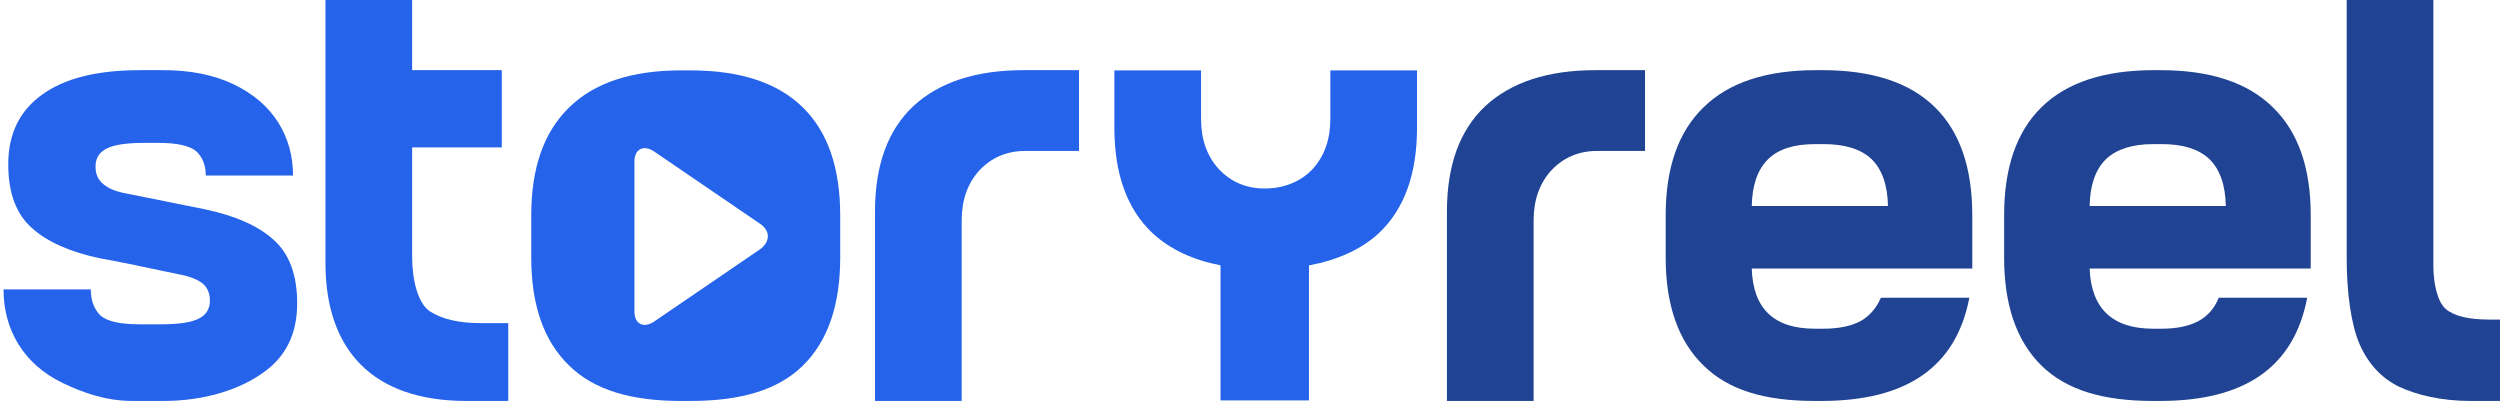 <svg width="424" height="68" viewBox="0 0 424 68" fill="none" xmlns="http://www.w3.org/2000/svg">
<g clip-path="url(#clip0_184_2531)">
<path d="M279 25.6H270.9C267.767 25.6 265.167 26.7 263.1 28.9C261.1 31.1 260.1 33.933 260.1 37.4V68H245.4V35.9C245.4 28.033 247.567 22.067 251.9 18C256.3 13.933 262.533 11.9 270.6 11.9H279V25.6Z" fill="#204493"/>
<path fill-rule="evenodd" clip-rule="evenodd" d="M288.9 61.972C284.633 57.824 282.5 51.731 282.5 43.693V36.498C282.5 28.461 284.633 22.368 288.9 18.22C293.167 14.007 299.533 11.9 308 11.9H309.1C317.567 11.9 323.933 14.007 328.2 18.22C332.4 22.368 334.5 28.461 334.5 36.498V45.541H297.1C297.3 52.346 300.867 55.749 307.8 55.749H309.2C311.8 55.749 313.9 55.328 315.5 54.485C317.033 53.643 318.2 52.314 319 50.499H334C331.733 62.361 323.233 68 308.9 68H307.8C299.333 68 293.167 66.185 288.9 61.972ZM320.2 34.943C320.133 31.378 319.2 28.72 317.4 26.97C315.6 25.285 312.9 24.442 309.3 24.442H307.8C304.267 24.442 301.633 25.285 299.9 26.97C298.1 28.72 297.167 31.378 297.1 34.943H320.2Z" fill="#204493"/>
<path fill-rule="evenodd" clip-rule="evenodd" d="M346.2 61.972C342 57.824 339.9 51.731 339.9 43.693V36.498C339.9 28.461 342 22.368 346.2 18.22C350.467 14.007 356.833 11.9 365.3 11.9H366.4C374.867 11.9 381.233 14.007 385.5 18.22C389.767 22.368 391.9 28.461 391.9 36.498V45.541H354.4C354.667 52.346 358.267 55.749 365.2 55.749H366.6C369.133 55.749 371.2 55.328 372.8 54.485C374.4 53.643 375.567 52.314 376.3 50.499H391.3C389.033 62.361 380.633 68 366.3 68H365.2C356.733 68 350.467 66.185 346.2 61.972ZM377.5 34.943C377.433 31.378 376.5 28.72 374.7 26.97C372.9 25.285 370.233 24.442 366.7 24.442H365.2C361.667 24.442 359 25.285 357.2 26.97C355.4 28.72 354.467 31.378 354.4 34.943H377.5Z" fill="#204493"/>
<path d="M412.7 0V45.1C412.7 48.1 413.4 51.2 414.8 52.4C416.2 53.6 418.667 54.2 422.2 54.2H424.8V68H419C414.067 68 409.9 67 406.9 65.6C403.9 64.133 401.667 61.733 400.2 58.4C398.733 55.067 398 49.567 398 43.9L398 0H412.7Z" fill="#204493"/>
<path d="M10.6 64.942C7.333 63.349 4.833 61.151 3.1 58.347C1.433 55.608 0.6 52.517 0.6 49.077H15.4C15.4 50.925 15.933 52.39 17 53.473C18.133 54.493 20.333 55.002 23.6 55.002H27.3C30.3 55.002 32.433 54.684 33.7 54.047C34.967 53.41 35.6 52.39 35.6 50.988C35.6 49.714 35.167 48.727 34.3 48.026C33.367 47.325 32 46.815 30.2 46.497C23.667 45.095 19.267 44.203 17 43.821C11.867 42.737 8 41.017 5.4 38.66C2.733 36.302 1.4 32.703 1.4 27.86C1.4 22.7 3.333 18.749 7.2 16.01C11 13.27 16.5 11.9 23.7 11.9H27.7C32.3 11.9 36.267 12.696 39.6 14.289C42.933 15.882 45.467 18.048 47.2 20.788C48.867 23.464 49.7 26.459 49.7 29.772H34.9C34.9 28.052 34.367 26.682 33.3 25.662C32.167 24.706 30 24.229 26.8 24.229H24.5C21.5 24.229 19.367 24.547 18.1 25.184C16.833 25.822 16.2 26.841 16.2 28.243C16.2 29.517 16.633 30.504 17.5 31.205C18.367 31.97 19.7 32.511 21.5 32.83L34.8 35.506C39.933 36.589 43.8 38.309 46.4 40.667C49.067 43.024 50.4 46.624 50.4 51.466C50.4 56.627 48.467 60.545 44.6 63.221C40.8 65.961 34.9 68 27.7 68H22.5C17.833 68 13.933 66.535 10.6 64.942Z" fill="#2563EB"/>
<path d="M69.9 0V11.9H85.1V25H69.9V43.6C69.9 47.533 70.9 51.467 72.9 52.8C74.967 54.133 77.833 54.8 81.5 54.8H86.2V68H79.1C63.167 68 55.2 59.333 55.2 44.6V0H69.9Z" fill="#2563EB"/>
<path d="M183 25.6H173.9C170.767 25.6 168.167 26.7 166.1 28.9C164.1 31.1 163.1 33.933 163.1 37.4V68H148.4V35.9C148.4 28.033 150.567 22.067 154.9 18C159.3 13.933 165.533 11.9 173.6 11.9H183V25.6Z" fill="#2563EB"/>
<path fill-rule="evenodd" clip-rule="evenodd" d="M142.5 36.519V43.709C142.5 51.741 140.4 57.83 136.2 61.976C131.933 66.186 125.567 68 117.1 68H115.5C107.1 68 100.767 66.186 96.5 61.976C92.233 57.83 90.1 51.741 90.1 43.709V36.519C90.1 28.487 92.233 22.398 96.5 18.252C100.767 14.042 107.1 11.937 115.5 11.937H117.1C125.567 11.937 131.933 14.042 136.2 18.252C140.4 22.398 142.5 28.487 142.5 36.519ZM128.8 37.879L111 25.734C109.2 24.471 107.6 25.248 107.6 27.386V52.843C107.6 54.98 109.2 55.757 111 54.494L128.8 42.349C130.7 41.086 130.7 39.045 128.8 37.879Z" fill="#2563EB"/>
<path fill-rule="evenodd" clip-rule="evenodd" d="M214.5 31.97C217.633 31.97 220.56 30.87 222.627 28.67C224.627 26.47 225.627 23.637 225.627 20.17L225.627 11.937L240.327 11.937L240.327 21.67C240.327 29.537 238.16 35.503 233.827 39.57C230.87 42.304 226.8 44.118 222 45.015V67.905H207V44.999C202.333 44.097 198.44 42.288 195.5 39.57C191.167 35.503 189 29.537 189 21.67L189 11.937H203.7L203.7 20.17C203.7 23.637 204.7 26.47 206.7 28.67C208.767 30.87 211.367 31.97 214.5 31.97Z" fill="#2563EB"/>
</g>
<defs>
<clipPath id="clip0_184_2531">
<rect width="424" height="68" fill="white"/>
</clipPath>
</defs>
</svg>

